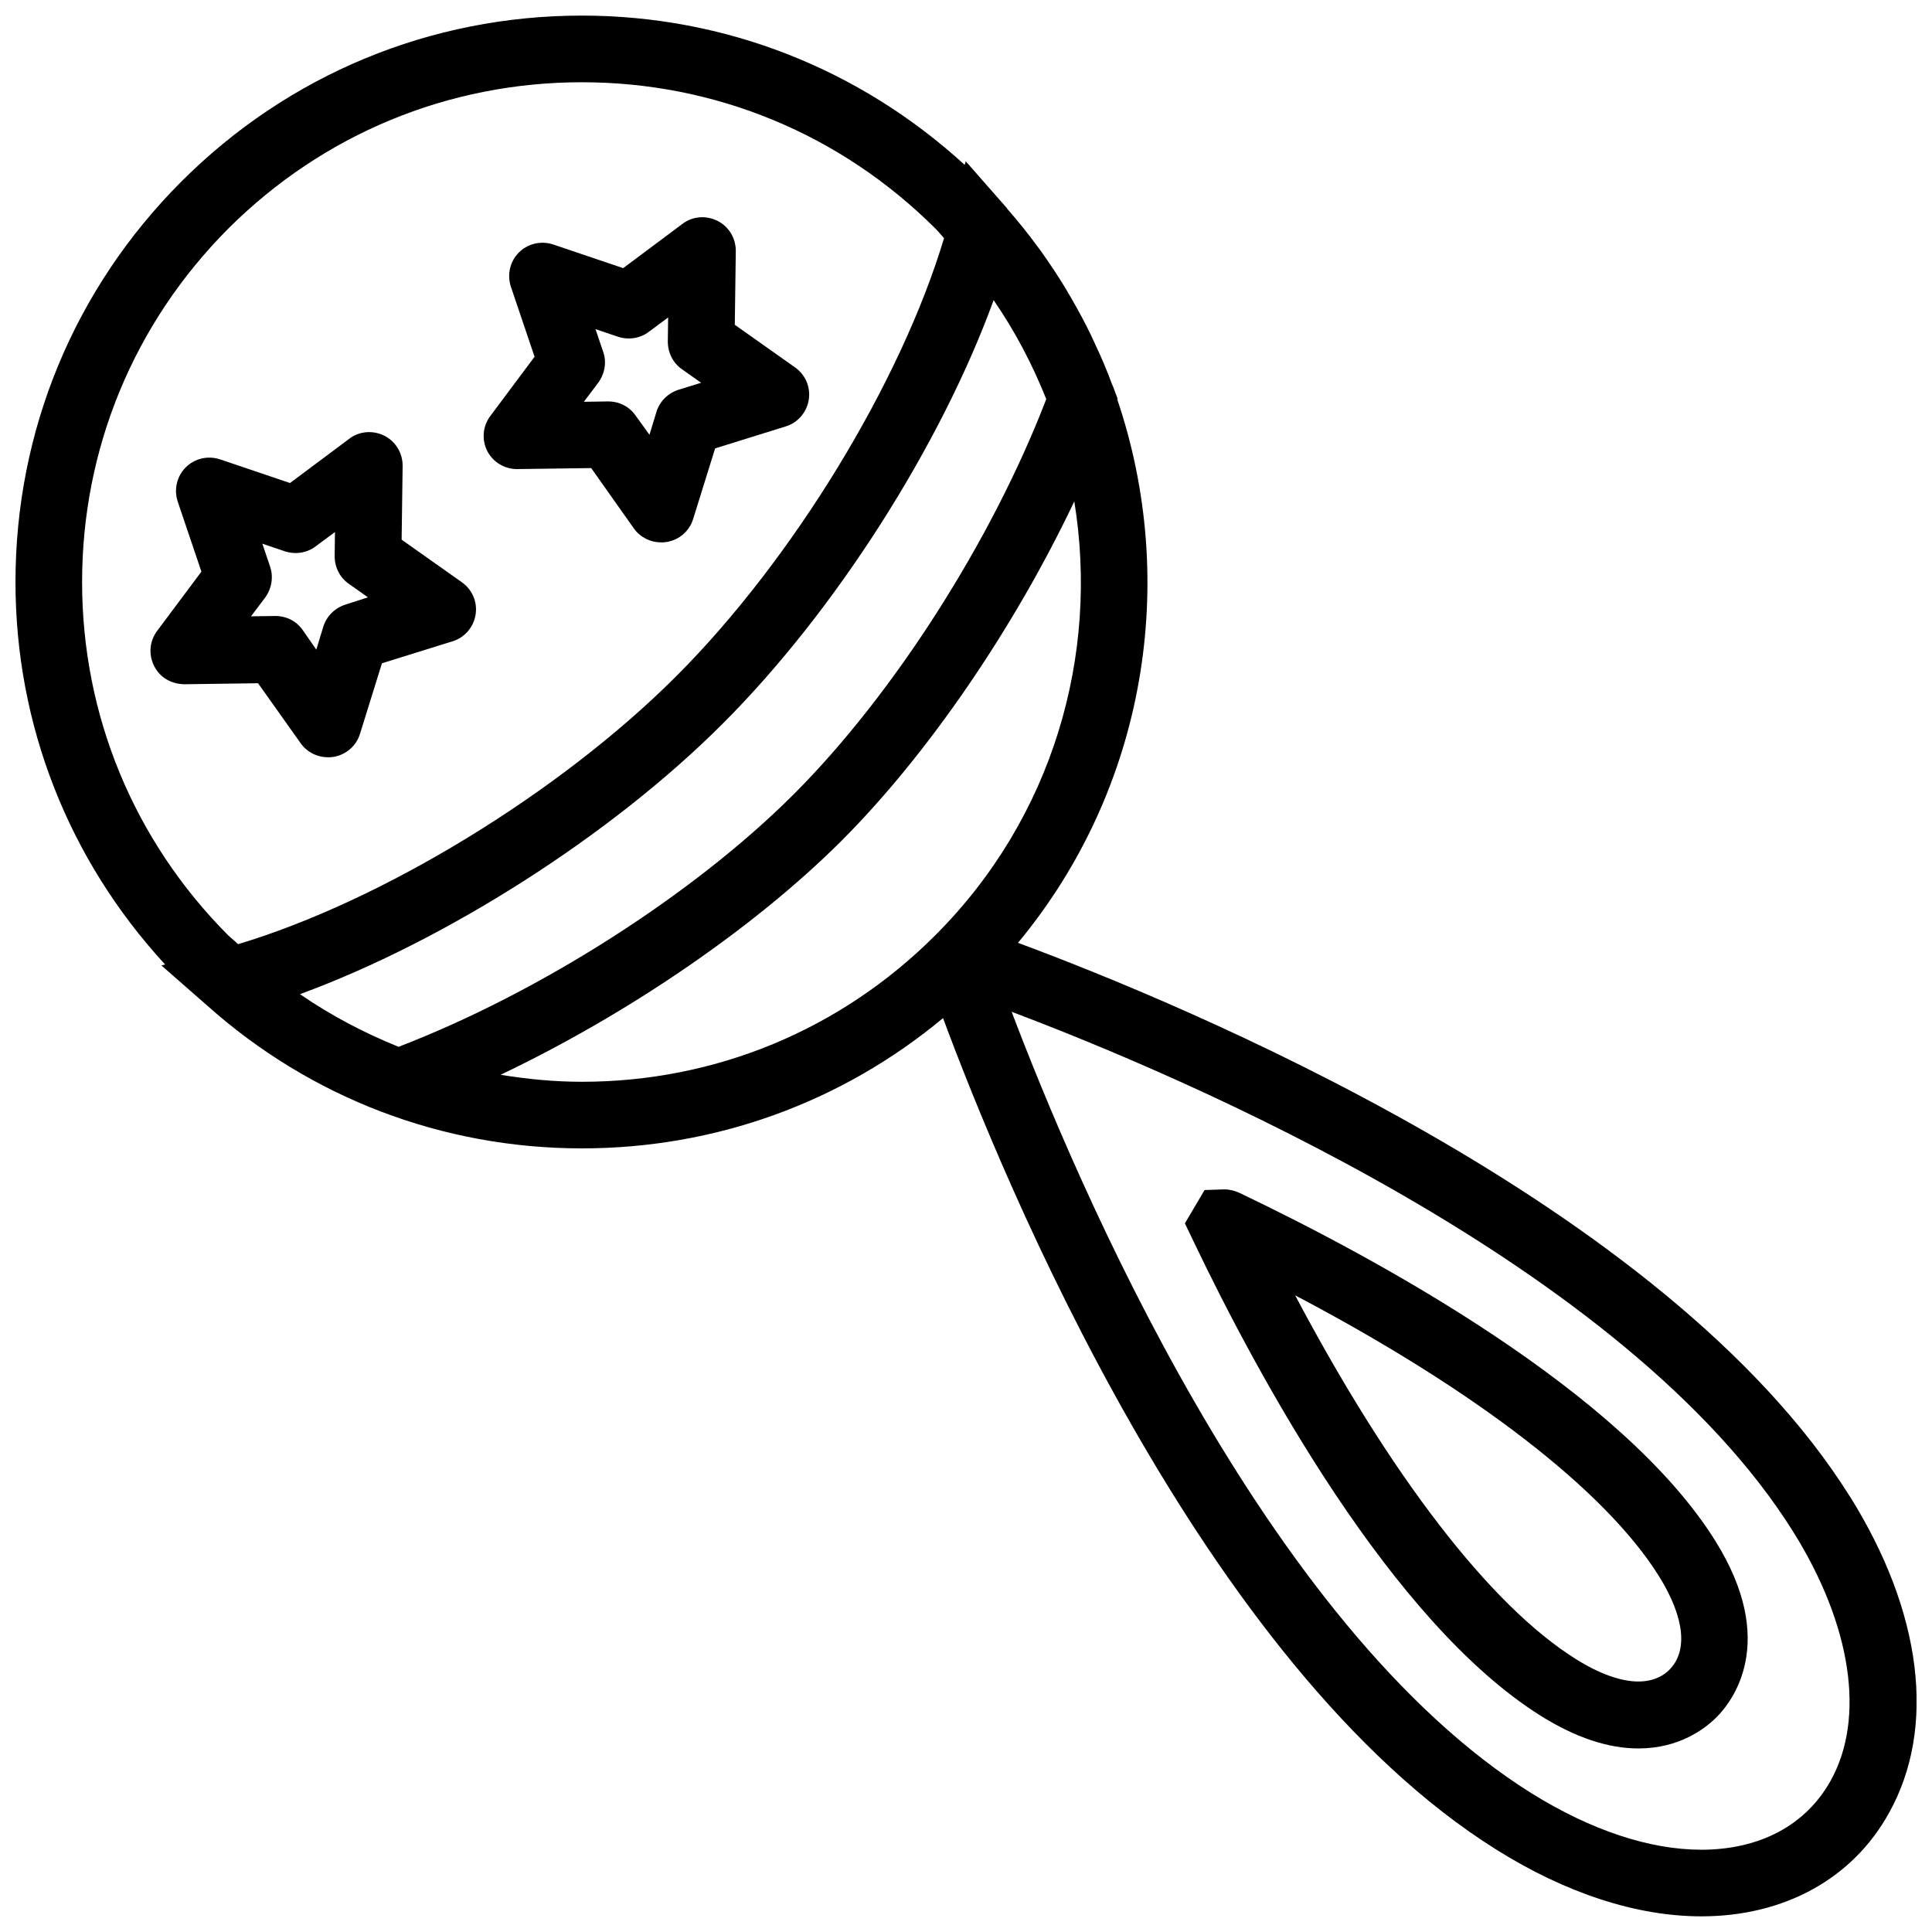 <?xml version="1.0" encoding="UTF-8"?>
<!-- Uploaded to: ICON Repo, www.svgrepo.com, Generator: ICON Repo Mixer Tools -->
<svg width="800px" height="800px" version="1.1" viewBox="144 144 512 512" xmlns="http://www.w3.org/2000/svg">
 <defs>
  <clipPath id="a">
   <path d="m148.09 148.09h503.81v503.81h-503.81z"/>
  </clipPath>
 </defs>
 <g clip-path="url(#a)">
  <path d="m634.25 540.61c-48.828-78.051-178.09-131.03-220.47-146.75 33.992-40.969 42.645-95.801 26.312-144.01l0.09-0.176-1.148-3.09c-0.09-0.266-0.266-0.531-0.352-0.793-1.324-3.621-2.824-7.152-4.504-10.684-0.352-0.707-0.617-1.414-0.973-2.117-1.676-3.531-3.621-7.062-5.562-10.418-0.352-0.531-0.707-1.148-0.973-1.676-2.117-3.531-4.414-6.977-6.797-10.332-0.266-0.352-0.531-0.707-0.793-1.059-2.559-3.531-5.297-6.887-8.211-10.242 0-0.09-0.09-0.09-0.09-0.176l-10.859-12.359-0.266 0.973c-27.816-25.441-63.488-39.57-101.45-39.57-40.086 0-77.789 15.629-106.13 43.973-28.344 28.344-43.973 66.043-43.973 106.13 0 37.965 14.129 73.637 39.645 101.36l-0.973 0.266 12.098 10.594c27.371 24.457 62.336 37.879 99.332 37.879 35.406 0 68.871-12.184 95.711-34.523 15.715 42.383 68.605 171.55 146.66 220.38 18.453 11.566 37.172 17.66 54.301 17.66 21.984 0 40.086-9.977 49.711-27.371 12.625-22.605 8.828-53.242-10.328-83.879zm-410.75-133.15c38.32-14.039 82.379-41.941 112.13-71.785 29.844-29.844 57.746-73.812 71.695-112.13 5.652 8.211 10.242 16.953 13.949 26.223-14.391 37.438-40.438 78.23-66.926 104.72-26.488 26.488-67.281 52.535-104.72 66.926-9.18-3.707-17.922-8.301-26.133-13.949zm-18.98-202.9c25.074-24.988 58.273-38.762 93.68-38.762s68.605 13.773 93.68 38.762c0.793 0.793 1.5 1.676 2.297 2.559-11.391 38.055-39.996 85.117-70.988 116.11-30.992 30.992-78.051 59.598-116.11 70.988-0.793-0.793-1.676-1.5-2.559-2.297-24.988-25.074-38.762-58.273-38.762-93.68s13.773-68.605 38.762-93.68zm72.137 224.27c33.375-15.895 66.926-38.672 90.238-61.895 23.223-23.223 46-56.773 61.805-90.062 6.621 40.617-5.562 83.793-36.906 115.05-24.988 24.988-58.188 38.762-93.594 38.762-7.328 0-14.48-0.707-21.543-1.852zm352.47 187.09c-6.535 11.742-18.719 18.277-34.258 18.277-13.773 0-29.312-5.211-44.941-14.922-70.902-44.324-120.79-162.2-137.83-207.14 44.941 16.953 162.82 66.926 207.14 137.83 15.453 24.723 19.16 49.355 9.891 65.953z"/>
 </g>
 <path d="m472.58 460.17c-1.324-0.617-2.738-0.973-4.148-0.973l-5.211 0.176-5.211 8.828 2.117 4.414c17.395 36.465 52.625 101.27 92.18 126.09 9.184 5.738 17.836 8.652 25.871 8.652 10.859 0 17.66-5.211 20.75-8.301 4.148-4.148 16.422-19.867-0.352-46.707-24.723-39.641-89.621-74.781-126-92.176zm113.81 126.35c-1.41 1.414-3.973 3.094-8.211 3.094-4.59 0-10.332-2.031-16.512-5.914-22.781-14.215-49.27-48.828-74.434-96.418 47.68 25.074 82.203 51.652 96.418 74.434 6.715 10.766 7.773 19.773 2.738 24.805z"/>
 <path d="m280.98 268.31h0.09l19.602-0.266 11.301 15.98c1.676 2.383 4.414 3.707 7.238 3.707 0.441 0 0.883 0 1.414-0.09 3.356-0.531 6.094-2.914 7.062-6.094l5.828-18.719 18.719-5.828c3.18-0.973 5.562-3.707 6.094-7.062s-0.883-6.621-3.621-8.566l-15.98-11.301 0.266-19.602c0-3.356-1.855-6.445-4.856-7.945-3.004-1.5-6.621-1.234-9.27 0.793l-15.715 11.742-18.543-6.269c-3.18-1.059-6.711-0.266-9.094 2.117-2.383 2.383-3.18 5.914-2.117 9.094l6.269 18.543-11.742 15.715c-2.031 2.738-2.297 6.269-0.793 9.27 1.492 2.926 4.582 4.781 7.848 4.781zm22.867-31.082-2.031-6.004 6.004 2.031c2.738 0.883 5.828 0.441 8.125-1.324l5.121-3.797-0.09 6.356c0 2.914 1.324 5.652 3.707 7.328l5.121 3.621-6.004 1.855c-2.738 0.883-4.945 3.004-5.828 5.828l-1.855 6.094-3.703-5.125c-1.676-2.383-4.328-3.707-7.238-3.707h-0.09l-6.356 0.09 3.797-5.031c1.762-2.387 2.293-5.477 1.32-8.215z"/>
 <path d="m223.68 340.97c1.676 2.383 4.414 3.707 7.238 3.707 0.441 0 0.883 0 1.414-0.09 3.356-0.531 6.094-2.914 7.062-6.094l5.828-18.719 18.719-5.828c3.18-0.973 5.562-3.707 6.094-7.062s-0.883-6.621-3.621-8.566l-15.98-11.301 0.266-19.602c0-3.356-1.855-6.445-4.856-7.945-3.004-1.5-6.621-1.234-9.27 0.793l-15.715 11.742-18.543-6.269c-3.18-1.059-6.711-0.266-9.094 2.117-2.383 2.383-3.18 5.914-2.117 9.094l6.269 18.543-11.742 15.715c-2.031 2.738-2.297 6.269-0.793 9.27 1.5 3.004 4.414 4.769 7.945 4.856l19.602-0.266zm-8.125-46.883-2.031-6.004 6.004 2.031c2.738 0.883 5.828 0.441 8.125-1.324l5.121-3.797-0.09 6.356c0 2.914 1.324 5.652 3.707 7.328l5.121 3.621-6.004 1.941c-2.738 0.883-4.945 3.004-5.828 5.828l-1.855 6.094-3.621-5.211c-1.676-2.383-4.328-3.707-7.238-3.707h-0.09l-6.356 0.09 3.797-5.031c1.68-2.387 2.211-5.391 1.238-8.215z"/>
</svg>